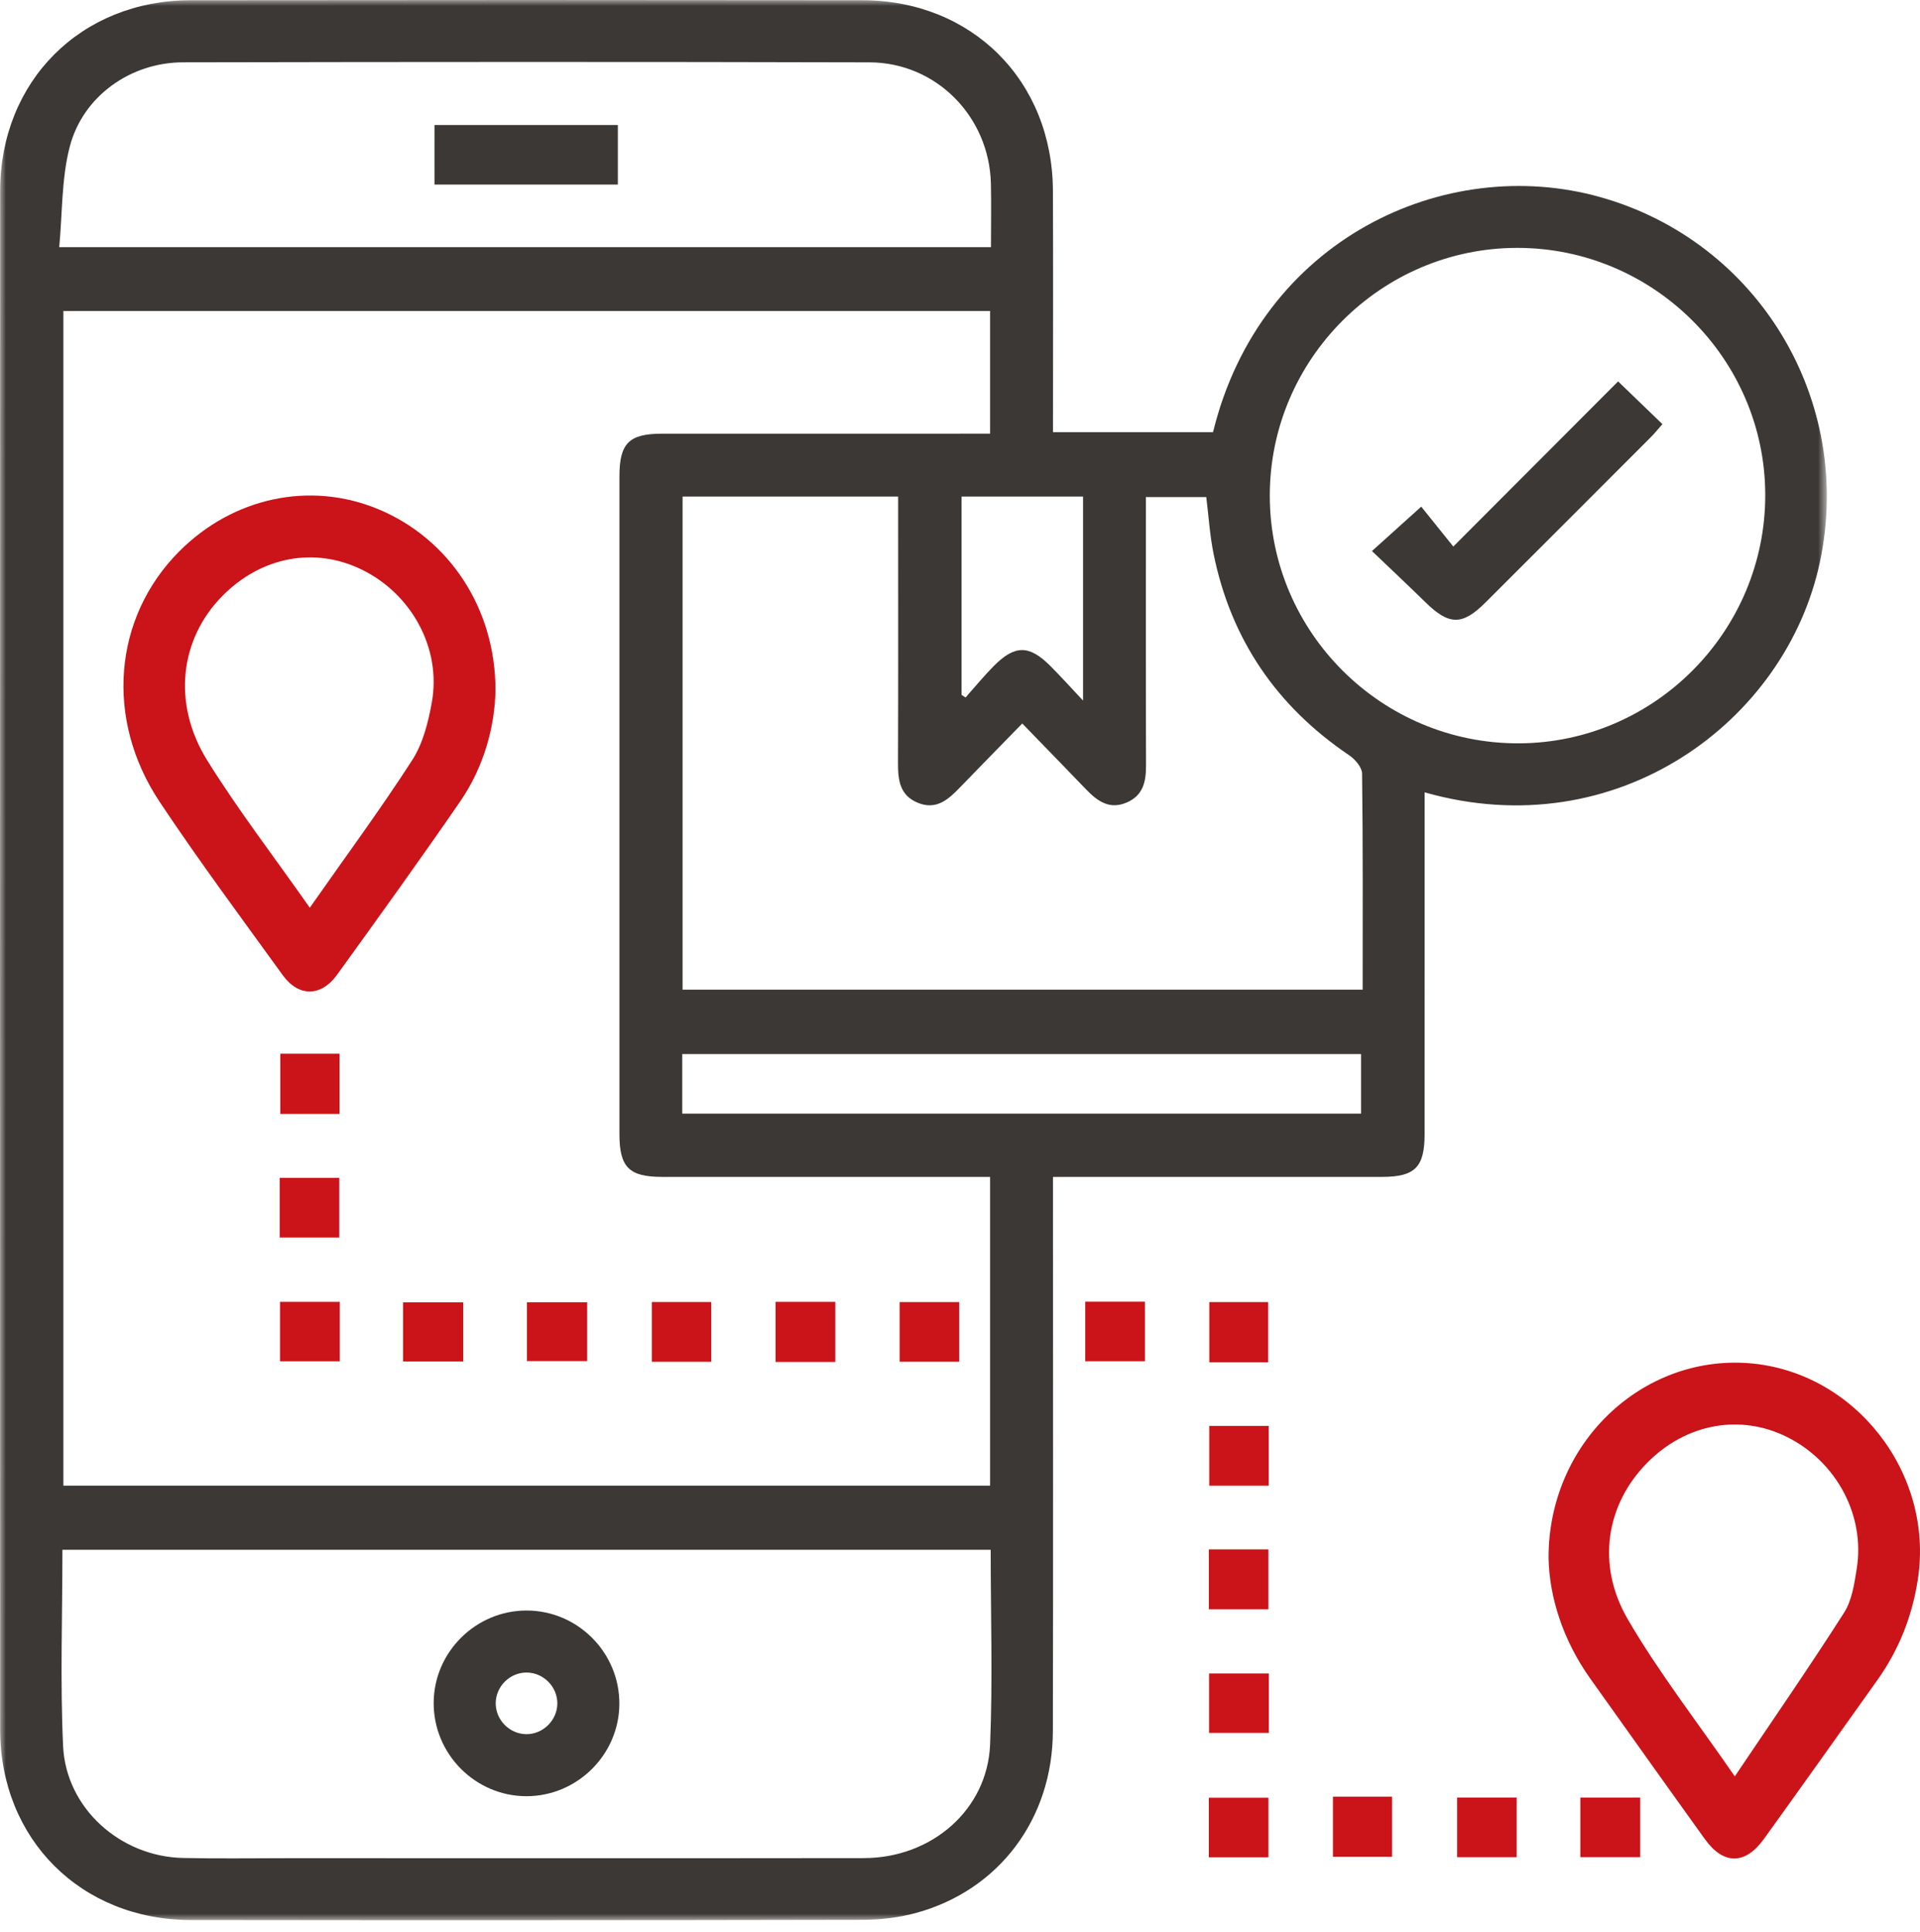<svg xmlns="http://www.w3.org/2000/svg" xmlns:xlink="http://www.w3.org/1999/xlink" width="160px" height="161px" viewBox="0 0 160 161"><title>Group 28</title><defs><polygon id="path-1" points="3.06147182e-15 0 152.234 0 152.234 160.043 3.06147182e-15 160.043"></polygon><polygon id="path-3" points="0 160.043 160 160.043 160 0 0 0"></polygon></defs><g id="Sevices" stroke="none" stroke-width="1" fill="none" fill-rule="evenodd"><g id="Services_eCom-Biz-Copy" transform="translate(-309, -2804)"><g id="Group-28" transform="translate(309, 2804)"><g id="Group-3" transform="translate(0, 0)"><mask id="mask-2" fill="white"><use xlink:href="#path-1"></use></mask><g id="Clip-2"></g><path d="M90.254,41.386 L80.127,41.386 L80.127,57.916 C80.239,57.988 80.351,58.06 80.463,58.132 C81.245,57.255 81.99,56.341 82.816,55.508 C84.558,53.751 85.754,53.745 87.483,55.46 C88.339,56.308 89.142,57.21 90.254,58.39 L90.254,41.386 Z M56.854,92.816 L113.424,92.816 L113.424,87.85 L56.854,87.85 L56.854,92.816 Z M82.58,20.598 C82.58,18.708 82.617,16.992 82.574,15.278 C82.434,9.717 78.021,5.212 72.464,5.197 C53.389,5.146 34.314,5.156 15.238,5.195 C10.896,5.205 6.929,7.997 5.821,12.194 C5.116,14.867 5.207,17.75 4.935,20.598 L82.58,20.598 Z M147.104,41.218 C147.075,29.893 137.764,20.643 126.412,20.66 C115.08,20.678 105.813,29.971 105.816,41.313 C105.819,52.718 115.163,62.002 126.588,61.954 C137.905,61.906 147.134,52.579 147.104,41.218 L147.104,41.218 Z M85.189,60.3 C83.291,62.247 81.635,63.933 79.993,65.632 C79.026,66.633 78.028,67.542 76.485,66.909 C74.965,66.285 74.829,64.99 74.834,63.567 C74.859,56.739 74.845,49.911 74.845,43.082 C74.845,42.516 74.845,41.95 74.845,41.388 L56.881,41.388 L56.881,82.485 L113.556,82.485 C113.556,76.403 113.584,70.439 113.507,64.476 C113.501,63.953 112.922,63.28 112.427,62.946 C106.391,58.864 102.577,53.298 101.13,46.153 C100.815,44.595 100.718,42.993 100.522,41.428 L95.491,41.428 C95.491,48.963 95.48,56.379 95.502,63.795 C95.505,65.12 95.277,66.269 93.935,66.868 C92.495,67.512 91.471,66.795 90.522,65.808 C88.815,64.031 87.095,62.267 85.189,60.3 L85.189,60.3 Z M82.558,129.168 L5.202,129.168 C5.202,134.692 5.008,140.121 5.258,145.528 C5.498,150.705 10.025,154.742 15.25,154.855 C18.204,154.919 21.16,154.872 24.116,154.872 C40.075,154.873 56.034,154.886 71.993,154.865 C77.655,154.858 82.286,150.824 82.509,145.393 C82.73,140.034 82.558,134.659 82.558,129.168 L82.558,129.168 Z M82.508,98.09 L80.649,98.09 C72.154,98.09 63.66,98.092 55.166,98.089 C52.424,98.088 51.621,97.284 51.62,94.538 C51.618,76.257 51.618,57.976 51.62,39.695 C51.621,36.946 52.419,36.147 55.165,36.147 C63.713,36.143 72.261,36.145 80.809,36.145 L82.508,36.145 L82.508,25.919 L5.282,25.919 L5.282,123.823 L82.508,123.823 L82.508,98.09 Z M87.749,98.09 L87.749,100.242 C87.749,114.919 87.77,129.595 87.739,144.272 C87.724,151.6 83.242,157.558 76.323,159.44 C74.892,159.829 73.359,160.007 71.873,160.01 C53.22,160.048 34.567,160.052 15.914,160.028 C6.753,160.016 0.016,153.295 0.012,144.143 C-0.004,101.404 -0.004,58.664 0.012,15.924 C0.015,6.761 6.739,0.031 15.89,0.018 C34.542,-0.006 53.195,-0.006 71.848,0.018 C81.014,0.03 87.705,6.737 87.743,15.907 C87.771,22.571 87.749,29.234 87.749,36.021 L101.086,36.021 C105.009,19.95 120.409,12.797 133.346,16.426 C146.517,20.12 154.517,33.363 151.655,46.856 C148.844,60.114 134.761,70.608 118.718,66.038 L118.718,67.766 C118.718,76.691 118.72,85.615 118.716,94.539 C118.716,97.281 117.909,98.088 115.167,98.089 C106.674,98.092 98.181,98.09 89.688,98.09 L87.749,98.09 Z" id="Fill-1" fill="#3C3835" mask="url(#mask-2)"></path></g><path d="M144.566,148.053 C147.756,143.308 150.799,138.915 153.671,134.413 C154.332,133.378 154.53,131.989 154.73,130.73 C155.432,126.298 153.046,121.847 148.963,119.79 C145.045,117.816 140.532,118.631 137.289,121.896 C133.871,125.336 132.978,130.367 135.652,134.965 C138.226,139.392 141.405,143.466 144.566,148.053 M129.046,129.873 C129.014,120.271 136.846,112.94 145.721,113.615 C154.555,114.286 161.173,122.76 159.825,131.604 C159.355,134.695 158.247,137.498 156.444,140.033 C153.301,144.451 150.16,148.87 146.992,153.27 C145.433,155.435 143.624,155.441 142.076,153.287 C138.878,148.842 135.708,144.378 132.532,139.918 C130.253,136.719 129.117,133.144 129.046,129.873" id="Fill-4" fill="#CA141A"></path><mask id="mask-4" fill="white"><use xlink:href="#path-3"></use></mask><g id="Clip-7"></g><polygon id="Fill-6" fill="#CA141A" mask="url(#mask-4)" points="90.438 113.454 95.411 113.454 95.411 108.492 90.438 108.492"></polygon><polygon id="Fill-8" fill="#CA141A" mask="url(#mask-4)" points="100.776 113.542 105.68 113.542 105.68 108.523 100.776 108.523"></polygon><polygon id="Fill-9" fill="#CA141A" mask="url(#mask-4)" points="100.771 123.825 105.724 123.825 105.724 118.843 100.771 118.843"></polygon><polygon id="Fill-10" fill="#CA141A" mask="url(#mask-4)" points="100.738 134.126 105.701 134.126 105.701 129.133 100.738 129.133"></polygon><polygon id="Fill-11" fill="#CA141A" mask="url(#mask-4)" points="100.757 144.43 105.738 144.43 105.738 139.477 100.757 139.477"></polygon><polygon id="Fill-12" fill="#CA141A" mask="url(#mask-4)" points="100.736 154.799 105.703 154.799 105.703 149.837 100.736 149.837"></polygon><polygon id="Fill-13" fill="#CA141A" mask="url(#mask-4)" points="111.079 154.755 116.005 154.755 116.005 149.743 111.079 149.743"></polygon><polygon id="Fill-14" fill="#CA141A" mask="url(#mask-4)" points="121.425 154.79 126.387 154.79 126.387 149.823 121.425 149.823"></polygon><polygon id="Fill-15" fill="#CA141A" mask="url(#mask-4)" points="131.694 154.787 136.683 154.787 136.683 149.826 131.694 149.826"></polygon><path d="M25.817,75.652 C28.811,71.377 31.712,67.447 34.353,63.349 C35.249,61.959 35.692,60.182 35.989,58.519 C36.786,54.045 34.309,49.512 30.16,47.481 C26.205,45.545 21.751,46.392 18.506,49.696 C14.991,53.277 14.332,58.64 17.263,63.364 C19.831,67.502 22.818,71.379 25.817,75.652 M41.291,57.553 C41.231,60.5 40.366,63.868 38.338,66.814 C34.99,71.676 31.538,76.468 28.08,81.254 C26.752,83.091 24.876,83.096 23.559,81.274 C20.101,76.488 16.573,71.745 13.304,66.831 C8.705,59.918 9.457,51.464 14.924,45.967 C19.421,41.445 25.853,40.078 31.526,42.439 C37.396,44.882 41.304,50.681 41.291,57.553" id="Fill-16" fill="#CA141A" mask="url(#mask-4)"></path><polygon id="Fill-17" fill="#CA141A" mask="url(#mask-4)" points="43.911 113.442 48.93 113.442 48.93 108.537 43.911 108.537"></polygon><polygon id="Fill-18" fill="#CA141A" mask="url(#mask-4)" points="54.318 113.5 59.271 113.5 59.271 108.518 54.318 108.518"></polygon><polygon id="Fill-19" fill="#CA141A" mask="url(#mask-4)" points="64.628 113.514 69.608 113.514 69.608 108.505 64.628 108.505"></polygon><polygon id="Fill-20" fill="#CA141A" mask="url(#mask-4)" points="74.968 113.496 79.93 113.496 79.93 108.522 74.968 108.522"></polygon><polygon id="Fill-21" fill="#CA141A" mask="url(#mask-4)" points="33.587 113.473 38.598 113.473 38.598 108.546 33.587 108.546"></polygon><polygon id="Fill-22" fill="#CA141A" mask="url(#mask-4)" points="23.335 113.458 28.317 113.458 28.317 108.505 23.335 108.505"></polygon><polygon id="Fill-23" fill="#CA141A" mask="url(#mask-4)" points="23.308 103.144 28.27 103.144 28.27 98.17 23.308 98.17"></polygon><polygon id="Fill-24" fill="#CA141A" mask="url(#mask-4)" points="23.36 92.842 28.292 92.842 28.292 87.823 23.36 87.823"></polygon><path d="M46.444,141.994 C46.459,140.596 45.302,139.415 43.903,139.399 C42.506,139.384 41.325,140.54 41.309,141.939 C41.293,143.336 42.452,144.519 43.849,144.536 C45.241,144.552 46.428,143.389 46.444,141.994 M43.882,134.23 C48.163,134.232 51.653,137.764 51.613,142.052 C51.574,146.26 48.085,149.708 43.87,149.706 C39.593,149.703 36.1,146.167 36.14,141.88 C36.179,137.671 39.664,134.227 43.882,134.23" id="Fill-25" fill="#3C3835" mask="url(#mask-4)"></path><path d="M134.842,31.789 C136.216,33.114 137.332,34.19 138.535,35.35 C138.192,35.738 137.9,36.104 137.572,36.432 C132.982,41.03 128.39,45.625 123.792,50.213 C121.85,52.151 120.755,52.126 118.772,50.183 C117.319,48.759 115.834,47.366 114.329,45.927 C115.719,44.674 116.935,43.579 118.436,42.227 C119.148,43.112 120.082,44.274 121.109,45.553 C125.868,40.784 130.362,36.279 134.842,31.789" id="Fill-26" fill="#3C3835" mask="url(#mask-4)"></path><polygon id="Fill-27" fill="#3C3835" mask="url(#mask-4)" points="36.207 15.383 51.488 15.383 51.488 10.42 36.207 10.42"></polygon></g></g></g></svg>